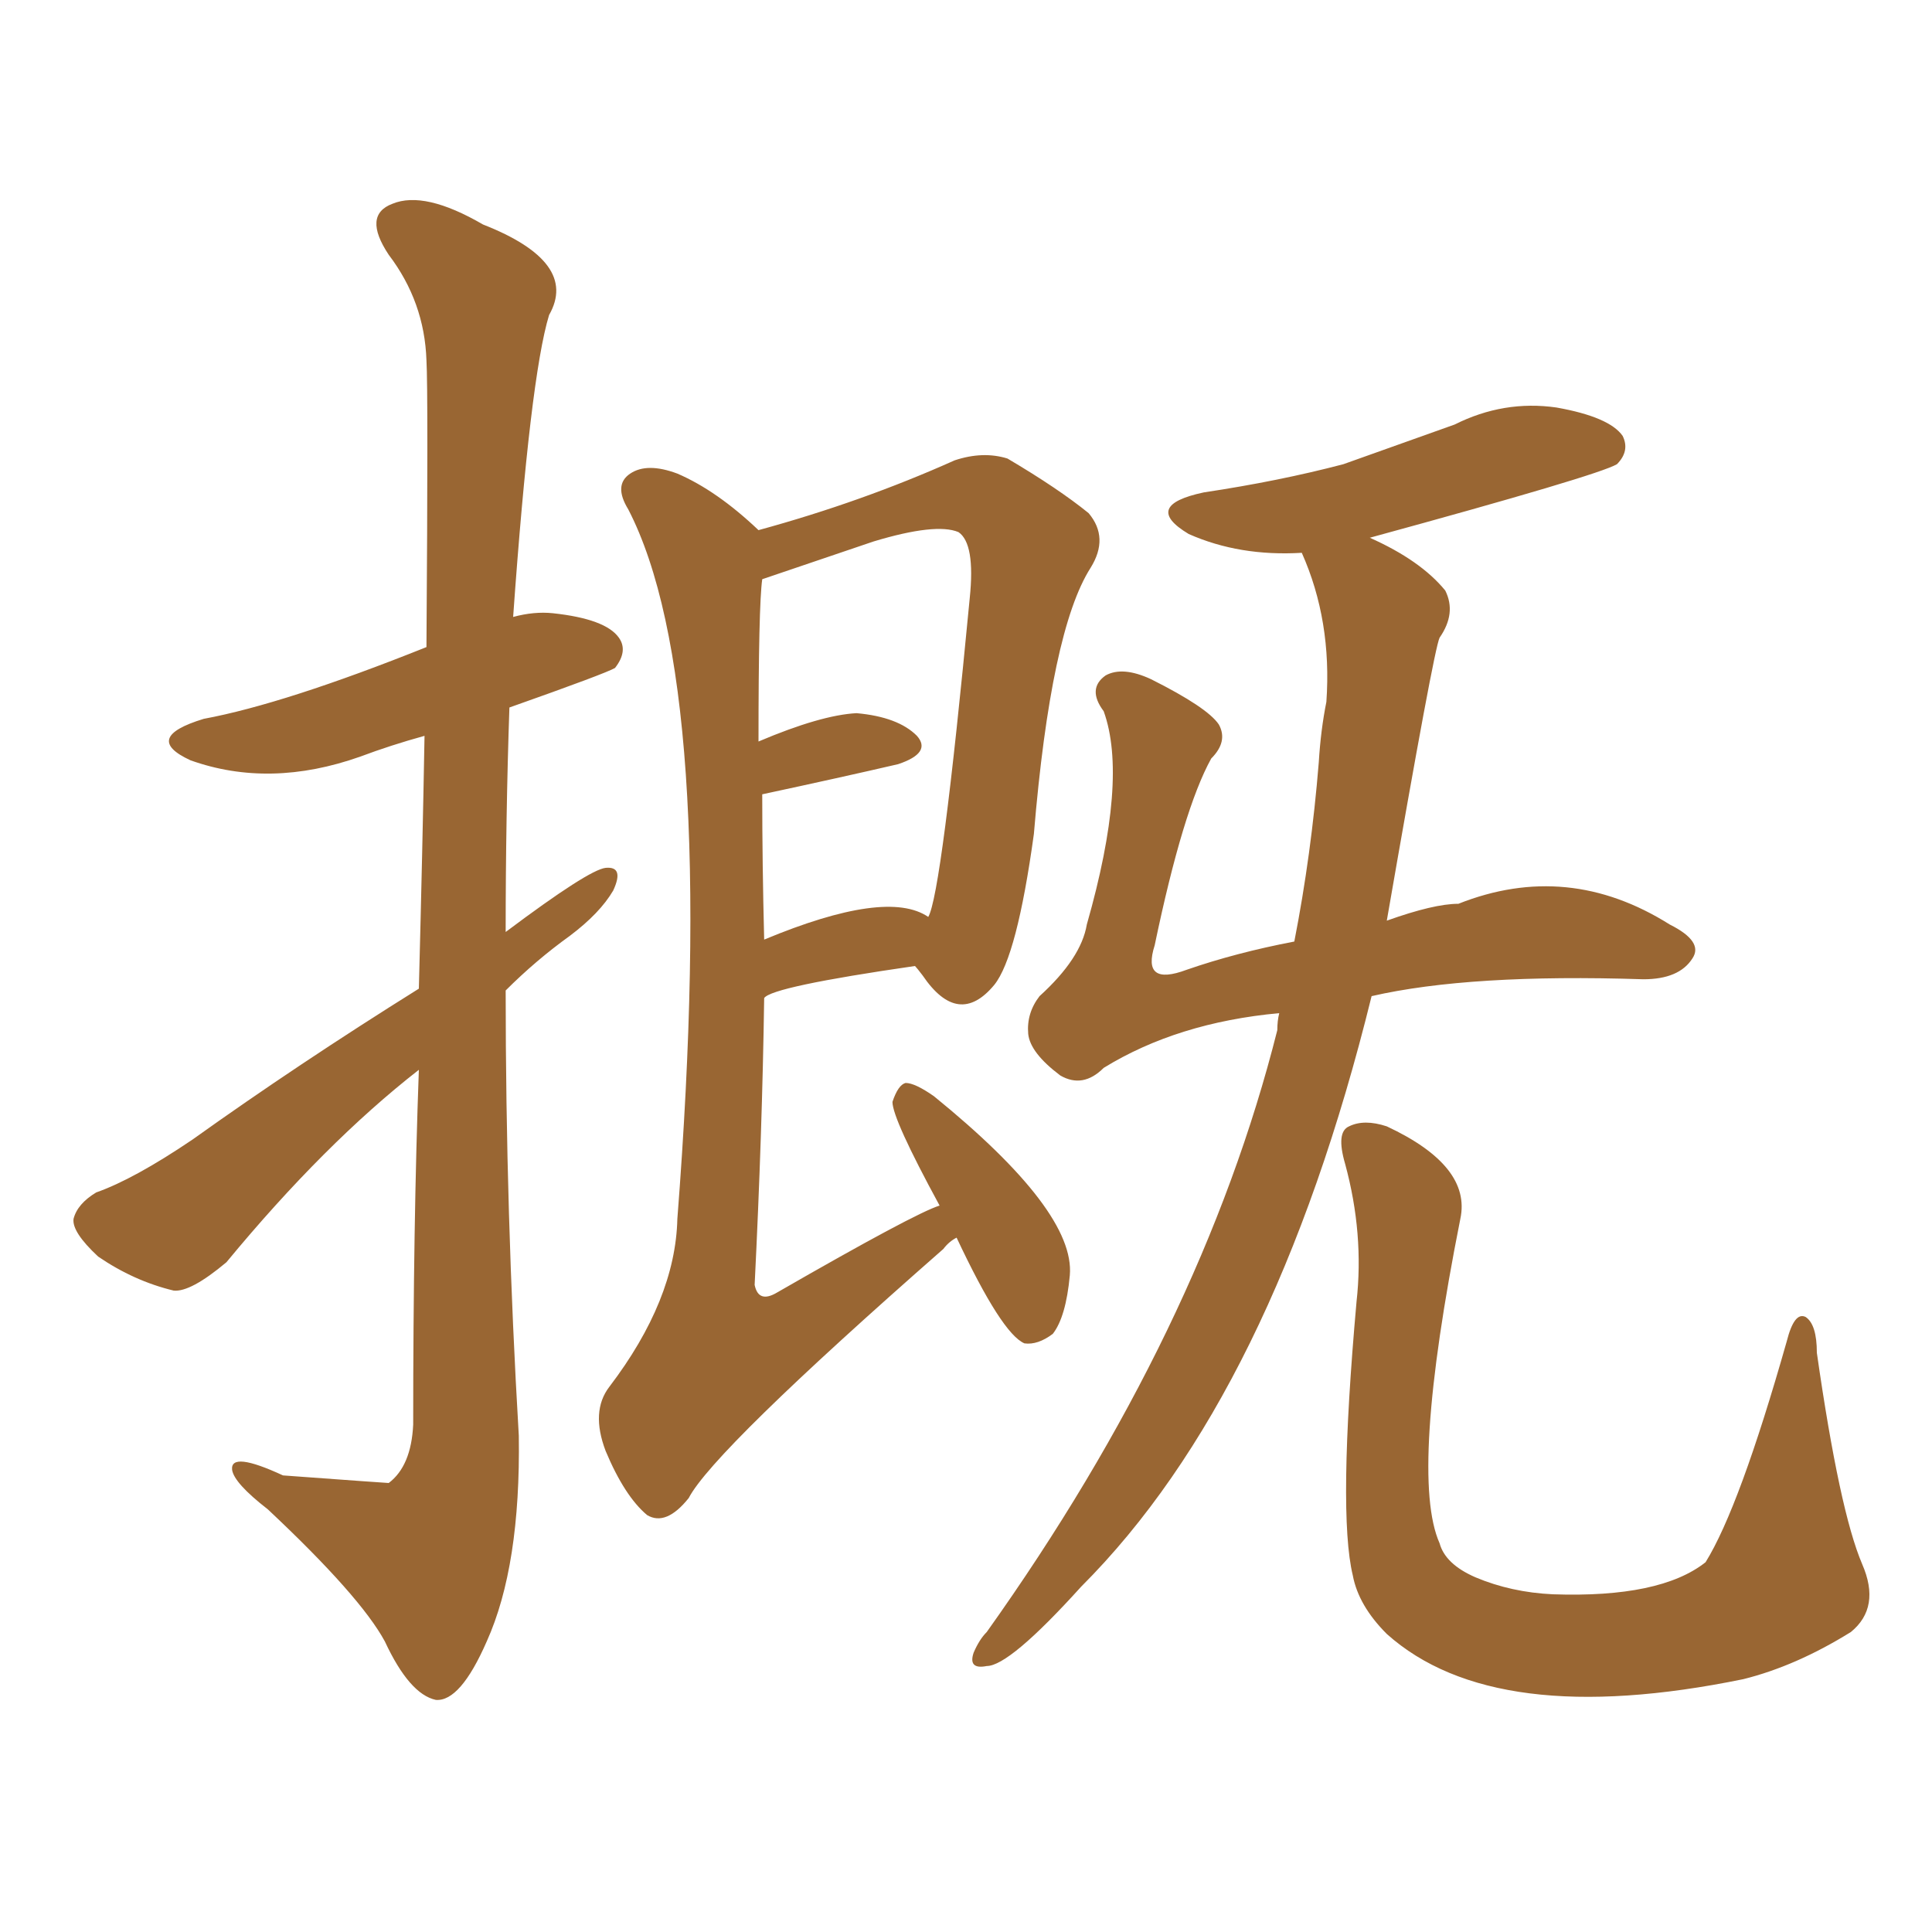 <svg xmlns="http://www.w3.org/2000/svg" xmlns:xlink="http://www.w3.org/1999/xlink" width="150" height="150"><path fill="#996633" padding="10" d="M32.52 83.06L32.52 83.06Q25.20 88.77 17.58 98.00L17.58 98.00Q14.79 100.34 13.48 100.20L13.48 100.20Q10.40 99.46 7.62 97.56L7.62 97.56Q5.57 95.65 5.71 94.63L5.71 94.63Q6.01 93.46 7.47 92.58L7.47 92.58Q10.40 91.55 14.94 88.48L14.94 88.48Q23.14 82.62 32.52 76.76L32.52 76.76Q32.81 65.63 32.96 57.13L32.96 57.13Q30.32 57.86 27.98 58.74L27.98 58.74Q20.95 61.23 14.79 59.03L14.79 59.03Q10.99 57.28 15.82 55.81L15.82 55.81Q22.12 54.64 33.11 50.24L33.11 50.24Q33.25 30.32 33.11 27.98L33.11 27.98Q32.96 23.44 30.18 19.78L30.18 19.78Q28.13 16.70 30.47 15.82L30.47 15.82Q32.96 14.79 37.50 17.43L37.50 17.43Q44.97 20.36 42.63 24.46L42.63 24.46Q41.16 29.30 39.84 47.90L39.84 47.90Q41.46 47.46 42.92 47.61L42.92 47.61Q47.02 48.05 48.05 49.51L48.05 49.51Q48.78 50.54 47.75 51.86L47.75 51.86Q47.02 52.29 39.55 54.93L39.55 54.93Q39.26 63.43 39.26 72.36L39.26 72.36Q45.70 67.53 47.02 67.38L47.02 67.38Q48.49 67.24 47.61 69.14L47.61 69.14Q46.58 70.90 44.24 72.66L44.24 72.66Q41.60 74.56 39.26 76.90L39.26 76.90Q39.26 94.19 40.28 111.47L40.28 111.47Q40.43 121.58 37.79 127.44L37.79 127.44Q35.74 132.13 33.84 131.98L33.84 131.98Q31.79 131.54 29.88 127.44L29.88 127.44Q27.98 123.93 20.80 117.19L20.80 117.19Q18.16 115.14 18.02 114.11L18.02 114.11Q17.87 112.65 21.97 114.55L21.97 114.55Q30.03 115.14 30.18 115.14L30.18 115.14Q31.93 113.82 32.08 110.60L32.08 110.60Q32.08 95.07 32.52 83.06ZM74.27 96.09L74.27 96.09Q73.68 96.39 73.24 96.97L73.24 96.97Q55.37 112.65 53.47 116.31L53.47 116.31Q51.71 118.51 50.24 117.63L50.24 117.63Q48.49 116.16 47.02 112.65L47.02 112.65Q45.85 109.57 47.31 107.67L47.31 107.67Q52.44 100.93 52.59 94.63L52.59 94.63Q55.81 53.17 48.78 39.55L48.78 39.55Q47.61 37.65 48.93 36.77L48.93 36.77Q50.24 35.89 52.59 36.77L52.59 36.77Q55.66 38.09 58.89 41.16L58.89 41.16Q66.94 38.96 74.12 35.74L74.12 35.74Q76.32 35.01 78.22 35.60L78.22 35.60Q82.18 37.94 84.52 39.84L84.52 39.84Q86.13 41.75 84.67 44.09L84.67 44.09Q81.59 48.93 80.27 64.75L80.27 64.75Q78.96 74.27 77.20 76.46L77.20 76.46Q74.41 79.83 71.63 75.73L71.63 75.73Q71.19 75.15 71.04 75L71.04 75Q59.91 76.61 59.33 77.49L59.33 77.49Q59.18 87.89 58.59 99.76L58.59 99.76Q58.89 101.22 60.35 100.34L60.35 100.34Q71.04 94.19 72.95 93.60L72.95 93.60Q69.29 86.87 69.29 85.55L69.29 85.55Q69.73 84.23 70.31 84.08L70.31 84.08Q71.04 84.08 72.51 85.11L72.51 85.11Q83.50 94.04 83.06 99.02L83.06 99.02Q82.76 102.25 81.74 103.56L81.74 103.56Q80.57 104.44 79.54 104.30L79.54 104.30Q77.78 103.56 74.27 96.09ZM59.18 61.67L59.18 61.67Q59.18 67.09 59.33 72.95L59.33 72.95Q68.85 68.99 72.07 71.19L72.07 71.19Q73.10 69.43 75.29 46.44L75.29 46.44Q75.73 42.19 74.41 41.31L74.41 41.31Q72.66 40.58 67.82 42.04L67.82 42.04Q59.18 44.97 59.18 44.97L59.18 44.97Q58.89 47.02 58.89 57.57L58.89 57.57Q63.72 55.52 66.50 55.37L66.50 55.37Q69.73 55.66 71.19 57.13L71.19 57.13Q72.36 58.45 69.73 59.33L69.73 59.33Q65.33 60.35 59.18 61.67ZM99.32 78.66L99.32 78.66Q91.41 79.39 85.69 82.91L85.69 82.91Q84.08 84.52 82.32 83.50L82.32 83.50Q79.98 81.74 79.83 80.27L79.83 80.27Q79.69 78.66 80.71 77.34L80.71 77.34Q83.94 74.41 84.38 71.78L84.38 71.78Q87.60 60.50 85.69 55.22L85.69 55.22Q84.38 53.47 85.84 52.44L85.84 52.44Q87.16 51.71 89.36 52.73L89.36 52.73Q93.75 54.93 94.63 56.25L94.63 56.25Q95.36 57.57 94.04 58.89L94.04 58.89Q91.85 62.84 89.65 73.39L89.65 73.39Q88.62 76.61 92.14 75.29L92.14 75.29Q95.95 73.97 100.49 73.10L100.49 73.10Q101.81 66.36 102.39 59.18L102.39 59.18Q102.54 56.69 102.98 54.49L102.98 54.49Q103.42 48.19 101.07 42.92L101.07 42.92Q96.24 43.21 92.29 41.46L92.29 41.46Q88.62 39.26 93.46 38.23L93.46 38.23Q99.32 37.35 104.30 36.04L104.30 36.04Q108.84 34.42 112.94 32.96L112.94 32.96Q116.75 31.05 120.85 31.64L120.85 31.64Q124.95 32.37 125.98 33.84L125.98 33.84Q126.56 35.01 125.54 36.04L125.54 36.04Q124.07 36.91 106.35 41.75L106.35 41.75Q110.30 43.51 112.21 45.85L112.21 45.85Q113.09 47.61 111.77 49.51L111.77 49.51Q111.33 50.39 107.67 71.48L107.67 71.48Q111.33 70.17 113.23 70.17L113.23 70.17Q121.73 66.80 129.64 71.78L129.64 71.78Q132.28 73.10 131.40 74.41L131.40 74.41Q130.37 76.03 127.59 76.03L127.59 76.03Q114.11 75.59 106.49 77.34L106.49 77.34Q98.88 108.25 83.94 123.19L83.94 123.19Q78.37 129.35 76.61 129.35L76.61 129.35Q75.15 129.64 75.59 128.32L75.59 128.32Q76.03 127.29 76.61 126.71L76.61 126.71Q93.31 103.27 99.17 79.98L99.17 79.98Q99.17 79.25 99.32 78.66ZM105.32 101.07L105.32 101.07L105.32 101.07Q105.91 95.80 104.44 90.38L104.44 90.38Q103.71 87.89 104.74 87.45L104.74 87.45Q105.91 86.87 107.67 87.45L107.67 87.45Q114.26 90.53 113.38 94.63L113.38 94.63Q109.42 114.55 111.77 119.82L111.77 119.82Q112.21 121.44 114.55 122.46L114.55 122.46Q117.33 123.63 120.56 123.78L120.56 123.78Q128.91 124.07 132.42 121.29L132.42 121.29Q135.06 117.04 138.72 104.15L138.72 104.15Q139.31 101.81 140.19 102.25L140.19 102.25Q141.06 102.83 141.06 105.03L141.06 105.03Q142.82 117.33 144.58 121.44L144.58 121.44Q146.04 124.80 143.70 126.71L143.70 126.71Q139.45 129.35 135.35 130.37L135.35 130.37Q116.02 134.33 107.67 126.86L107.67 126.86Q105.47 124.66 105.03 122.31L105.03 122.31Q103.86 117.48 105.32 101.07Z"/></svg>